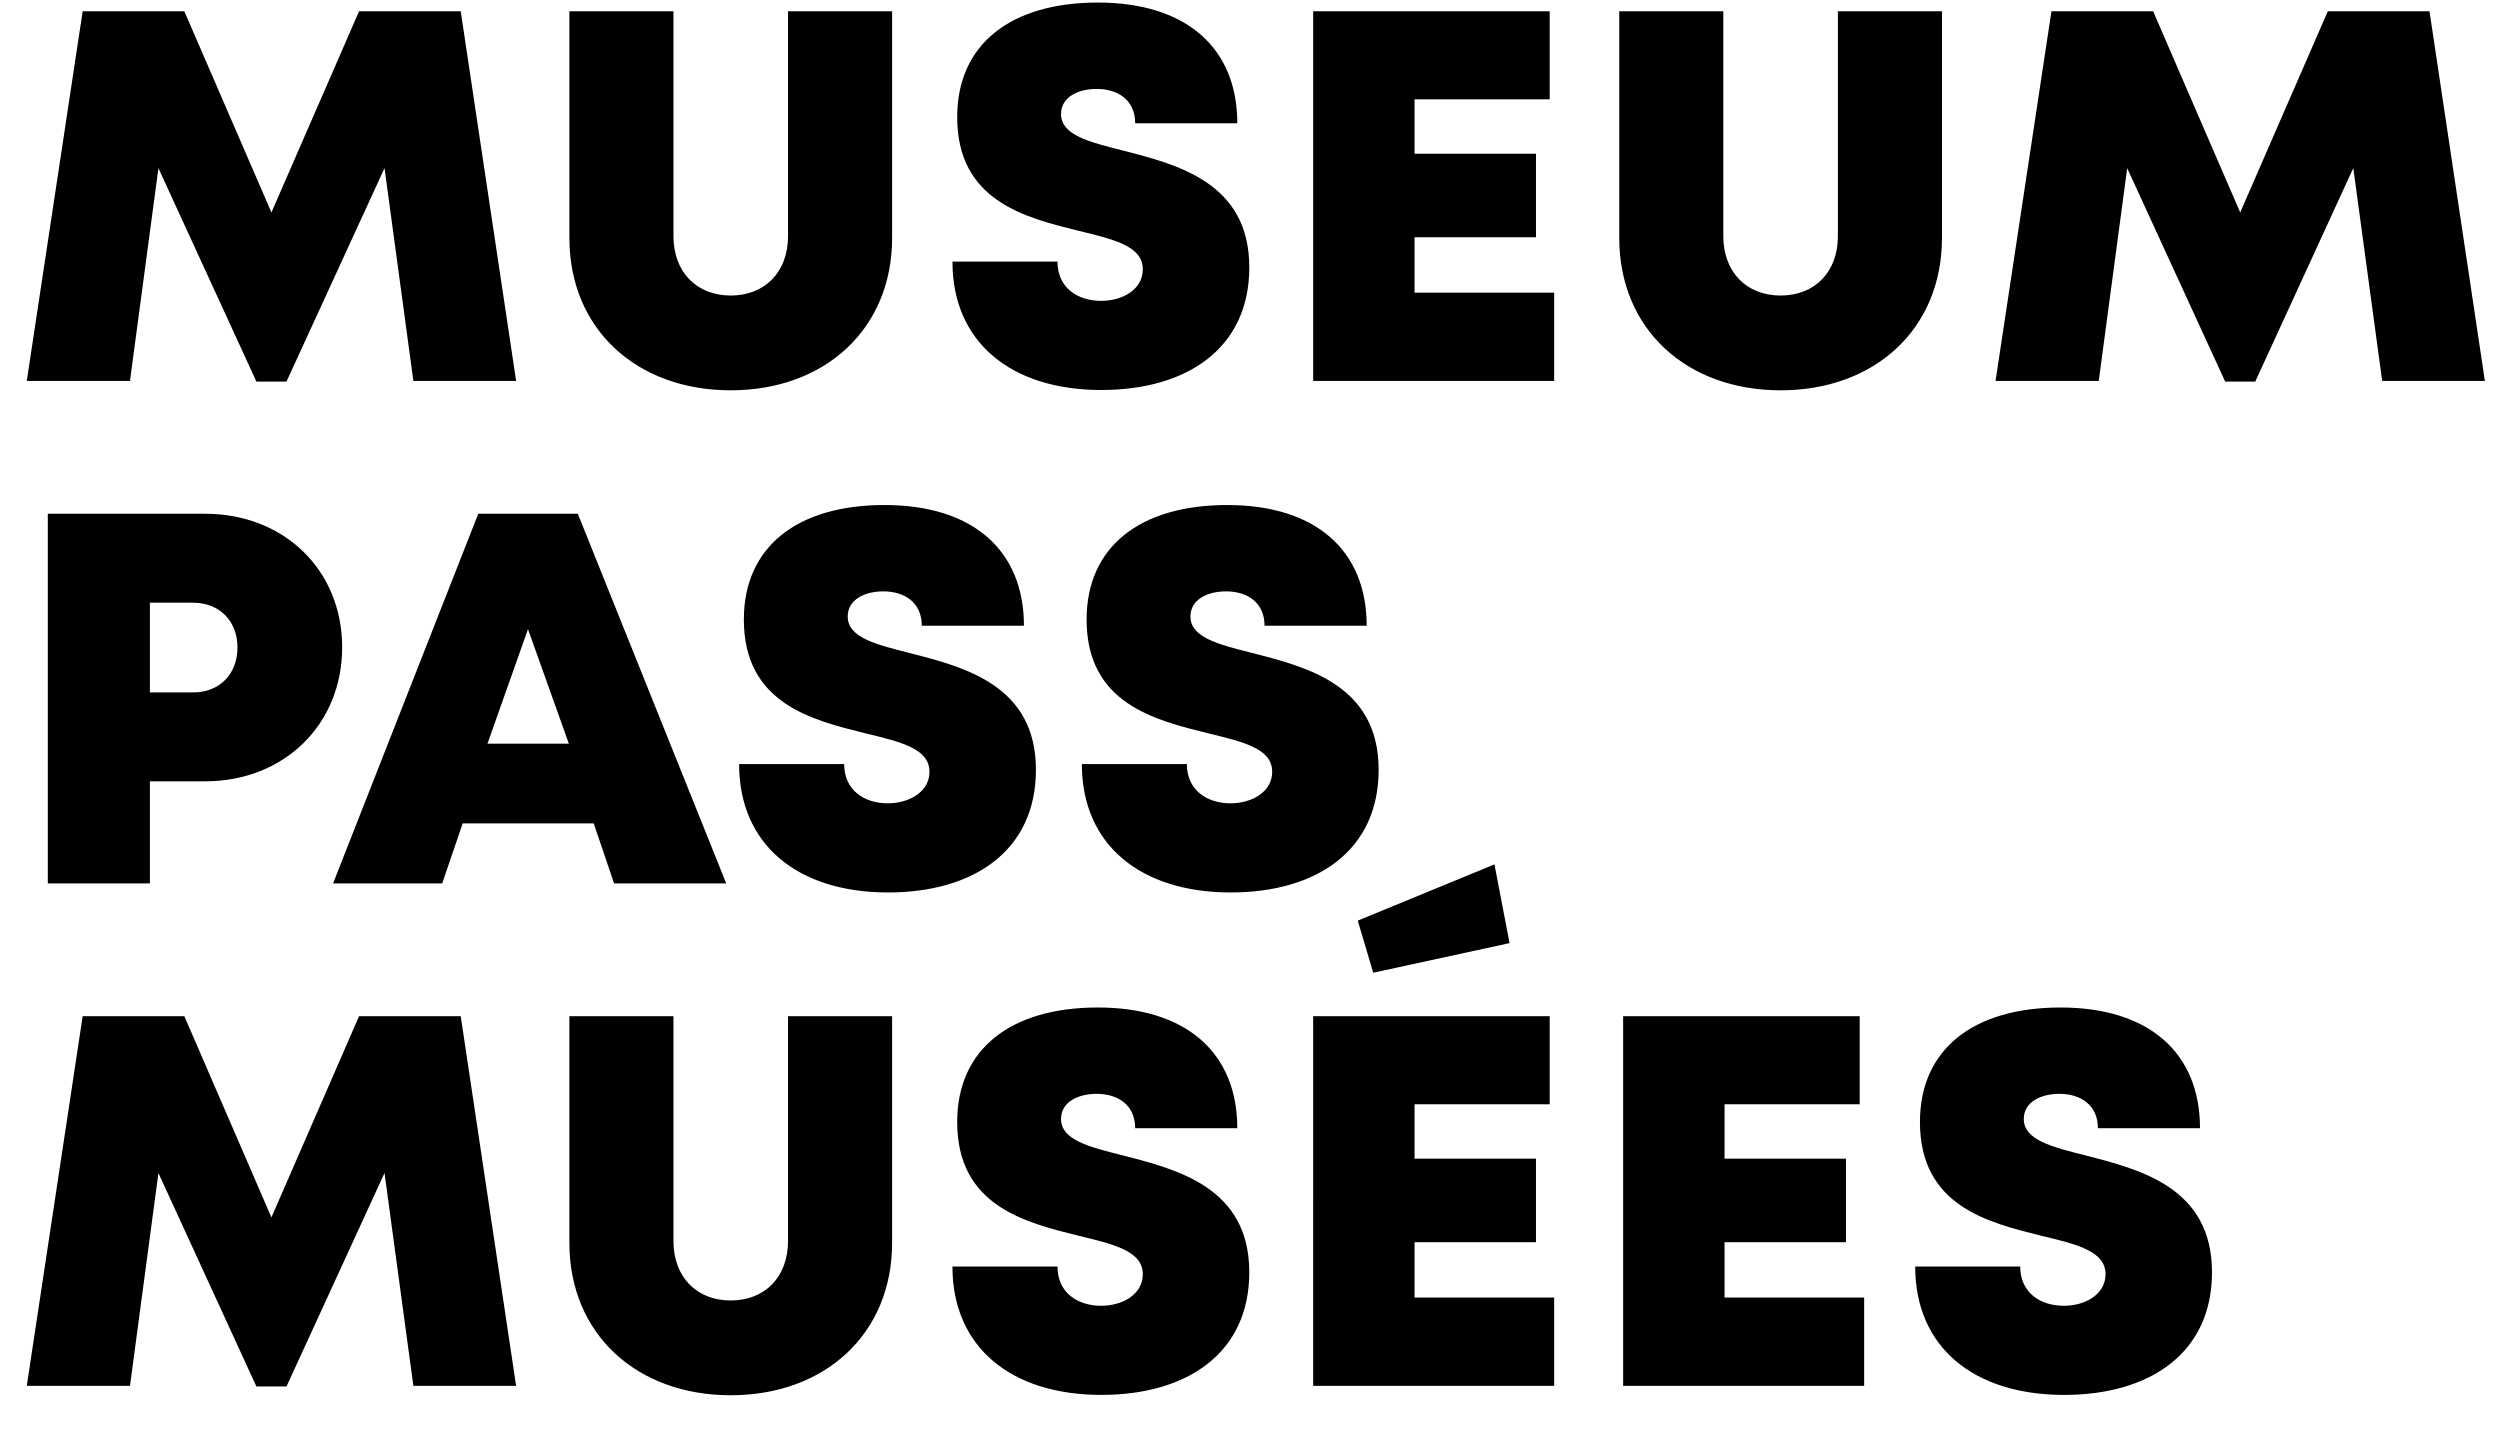 <?xml version="1.0" encoding="UTF-8"?>
<svg xmlns="http://www.w3.org/2000/svg" viewBox="0 0 89 51">
  <path d="m14.716 13.562-1.027-7.578-3.49 7.6H9.128L5.64 5.987l-1.013 7.575H.953L2.943.402h3.62l3.1 7.161L12.782.402h3.62l1.972 13.16h-3.658m42.929-5.091V.402h3.705v8.002c0 1.286.829 2.117 2.04 2.117s2.039-.831 2.039-2.117V.402h3.705v8.069c0 3.239-2.39 5.424-5.744 5.424-3.356 0-5.745-2.185-5.745-5.424m27.16 5.091-1.028-7.578-3.49 7.6h-1.071l-3.488-7.597-1.013 7.575h-3.674l1.99-13.16h3.621l3.099 7.161L82.87.402h3.62l1.972 13.16h-3.657M14.716 49.338l-1.027-7.58-3.49 7.601H9.128L5.64 41.761l-1.013 7.577H.953l1.99-13.161h3.62l3.1 7.162 3.119-7.162h3.62l1.972 13.161h-3.658m5.554-5.091v-8.07h3.705v8.002c0 1.286.829 2.118 2.04 2.118 1.21 0 2.039-.832 2.039-2.118v-8.002h3.705v8.07c0 3.237-2.39 5.424-5.744 5.424-3.356 0-5.745-2.187-5.745-5.424m47.911.842h3.739c0 .939.726 1.397 1.552 1.397.759 0 1.485-.404 1.485-1.123 0-.825-1.024-1.065-2.277-1.368-1.903-.473-4.33-1.056-4.33-4.052 0-2.592 1.903-4.076 5.006-4.076 3.156 0 4.964 1.619 4.964 4.297h-3.635c0-.832-.621-1.223-1.371-1.223-.647 0-1.267.28-1.267.894 0 .748.991.995 2.23 1.306 1.938.5 4.47 1.147 4.47 4.153 0 2.874-2.208 4.365-5.265 4.365-3.22 0-5.301-1.702-5.301-4.57M20.27 8.471V.402h3.705v8.002c0 1.286.829 2.117 2.04 2.117 1.21 0 2.039-.831 2.039-2.117V.402h3.705v8.069c0 3.239-2.39 5.424-5.744 5.424-3.356 0-5.745-2.185-5.745-5.424m13.637.842h3.74c0 .94.726 1.398 1.552 1.398.76 0 1.485-.404 1.485-1.123 0-.826-1.025-1.065-2.277-1.369-1.902-.472-4.331-1.055-4.331-4.051 0-2.592 1.904-4.077 5.008-4.077 3.154 0 4.964 1.62 4.964 4.298h-3.636c0-.833-.62-1.223-1.372-1.223-.645 0-1.267.28-1.267.894 0 .748.993.995 2.232 1.306 1.936.5 4.47 1.147 4.47 4.152 0 2.874-2.209 4.366-5.265 4.366-3.221 0-5.303-1.702-5.303-4.571m21.421 1.105v3.144h-8.579V.402h8.42v3.135h-4.811v1.937h4.323v2.973h-4.323v1.971h4.97M8.454 23.053c0-.935-.629-1.597-1.583-1.597H5.336v3.194h1.535c.954 0 1.583-.662 1.583-1.597Zm3.727-.008c0 2.759-2.078 4.77-4.875 4.77h-1.97v3.635H1.702V18.29h5.604c2.797 0 4.875 1.995 4.875 4.755Zm6.615-.647-1.442 4.077h2.897l-1.455-4.077Zm2.34 6.914h-4.664l-.73 2.138h-3.885l5.169-13.16h3.544l5.284 13.16h-3.993l-.725-2.138Zm5.176-2.111h3.74c0 .939.725 1.397 1.552 1.397.759 0 1.485-.404 1.485-1.123 0-.825-1.025-1.064-2.277-1.368-1.903-.473-4.331-1.056-4.331-4.052 0-2.591 1.904-4.076 5.007-4.076 3.155 0 4.964 1.62 4.964 4.297h-3.636c0-.832-.62-1.223-1.372-1.223-.645 0-1.265.281-1.265.895 0 .747.991.994 2.23 1.306 1.938.499 4.47 1.147 4.47 4.152 0 2.874-2.209 4.366-5.265 4.366-3.22 0-5.302-1.703-5.302-4.571m12.202 0h3.739c0 .939.726 1.397 1.553 1.397.758 0 1.484-.404 1.484-1.123 0-.825-1.024-1.064-2.277-1.368-1.903-.473-4.33-1.056-4.33-4.052 0-2.591 1.904-4.076 5.006-4.076 3.156 0 4.965 1.62 4.965 4.297h-3.636c0-.832-.621-1.223-1.372-1.223-.646 0-1.266.281-1.266.895 0 .747.992.994 2.23 1.306 1.938.499 4.47 1.147 4.47 4.152 0 2.874-2.208 4.366-5.264 4.366-3.221 0-5.302-1.703-5.302-4.571m-4.607 17.888h3.74c0 .939.726 1.397 1.552 1.397.76 0 1.485-.404 1.485-1.123 0-.825-1.025-1.065-2.277-1.368-1.902-.473-4.331-1.056-4.331-4.052 0-2.592 1.904-4.076 5.008-4.076 3.154 0 4.964 1.619 4.964 4.297h-3.636c0-.832-.62-1.223-1.372-1.223-.645 0-1.267.28-1.267.894 0 .748.993.995 2.232 1.306 1.936.5 4.47 1.147 4.47 4.153 0 2.874-2.209 4.365-5.265 4.365-3.221 0-5.303-1.702-5.303-4.57m21.421 1.104v3.145h-8.579V36.177h8.42v3.134h-4.811v1.938h4.323v2.973h-4.323v1.971h4.97m11.036 0v3.145h-8.58V36.177h8.421v3.134h-4.811v1.938h4.322v2.973h-4.322v1.971h4.97M48.887 34.629l-.551-1.855 4.867-2.002.537 2.803-4.853 1.054" fill="#000" fill-rule="evenodd"></path>
</svg>
